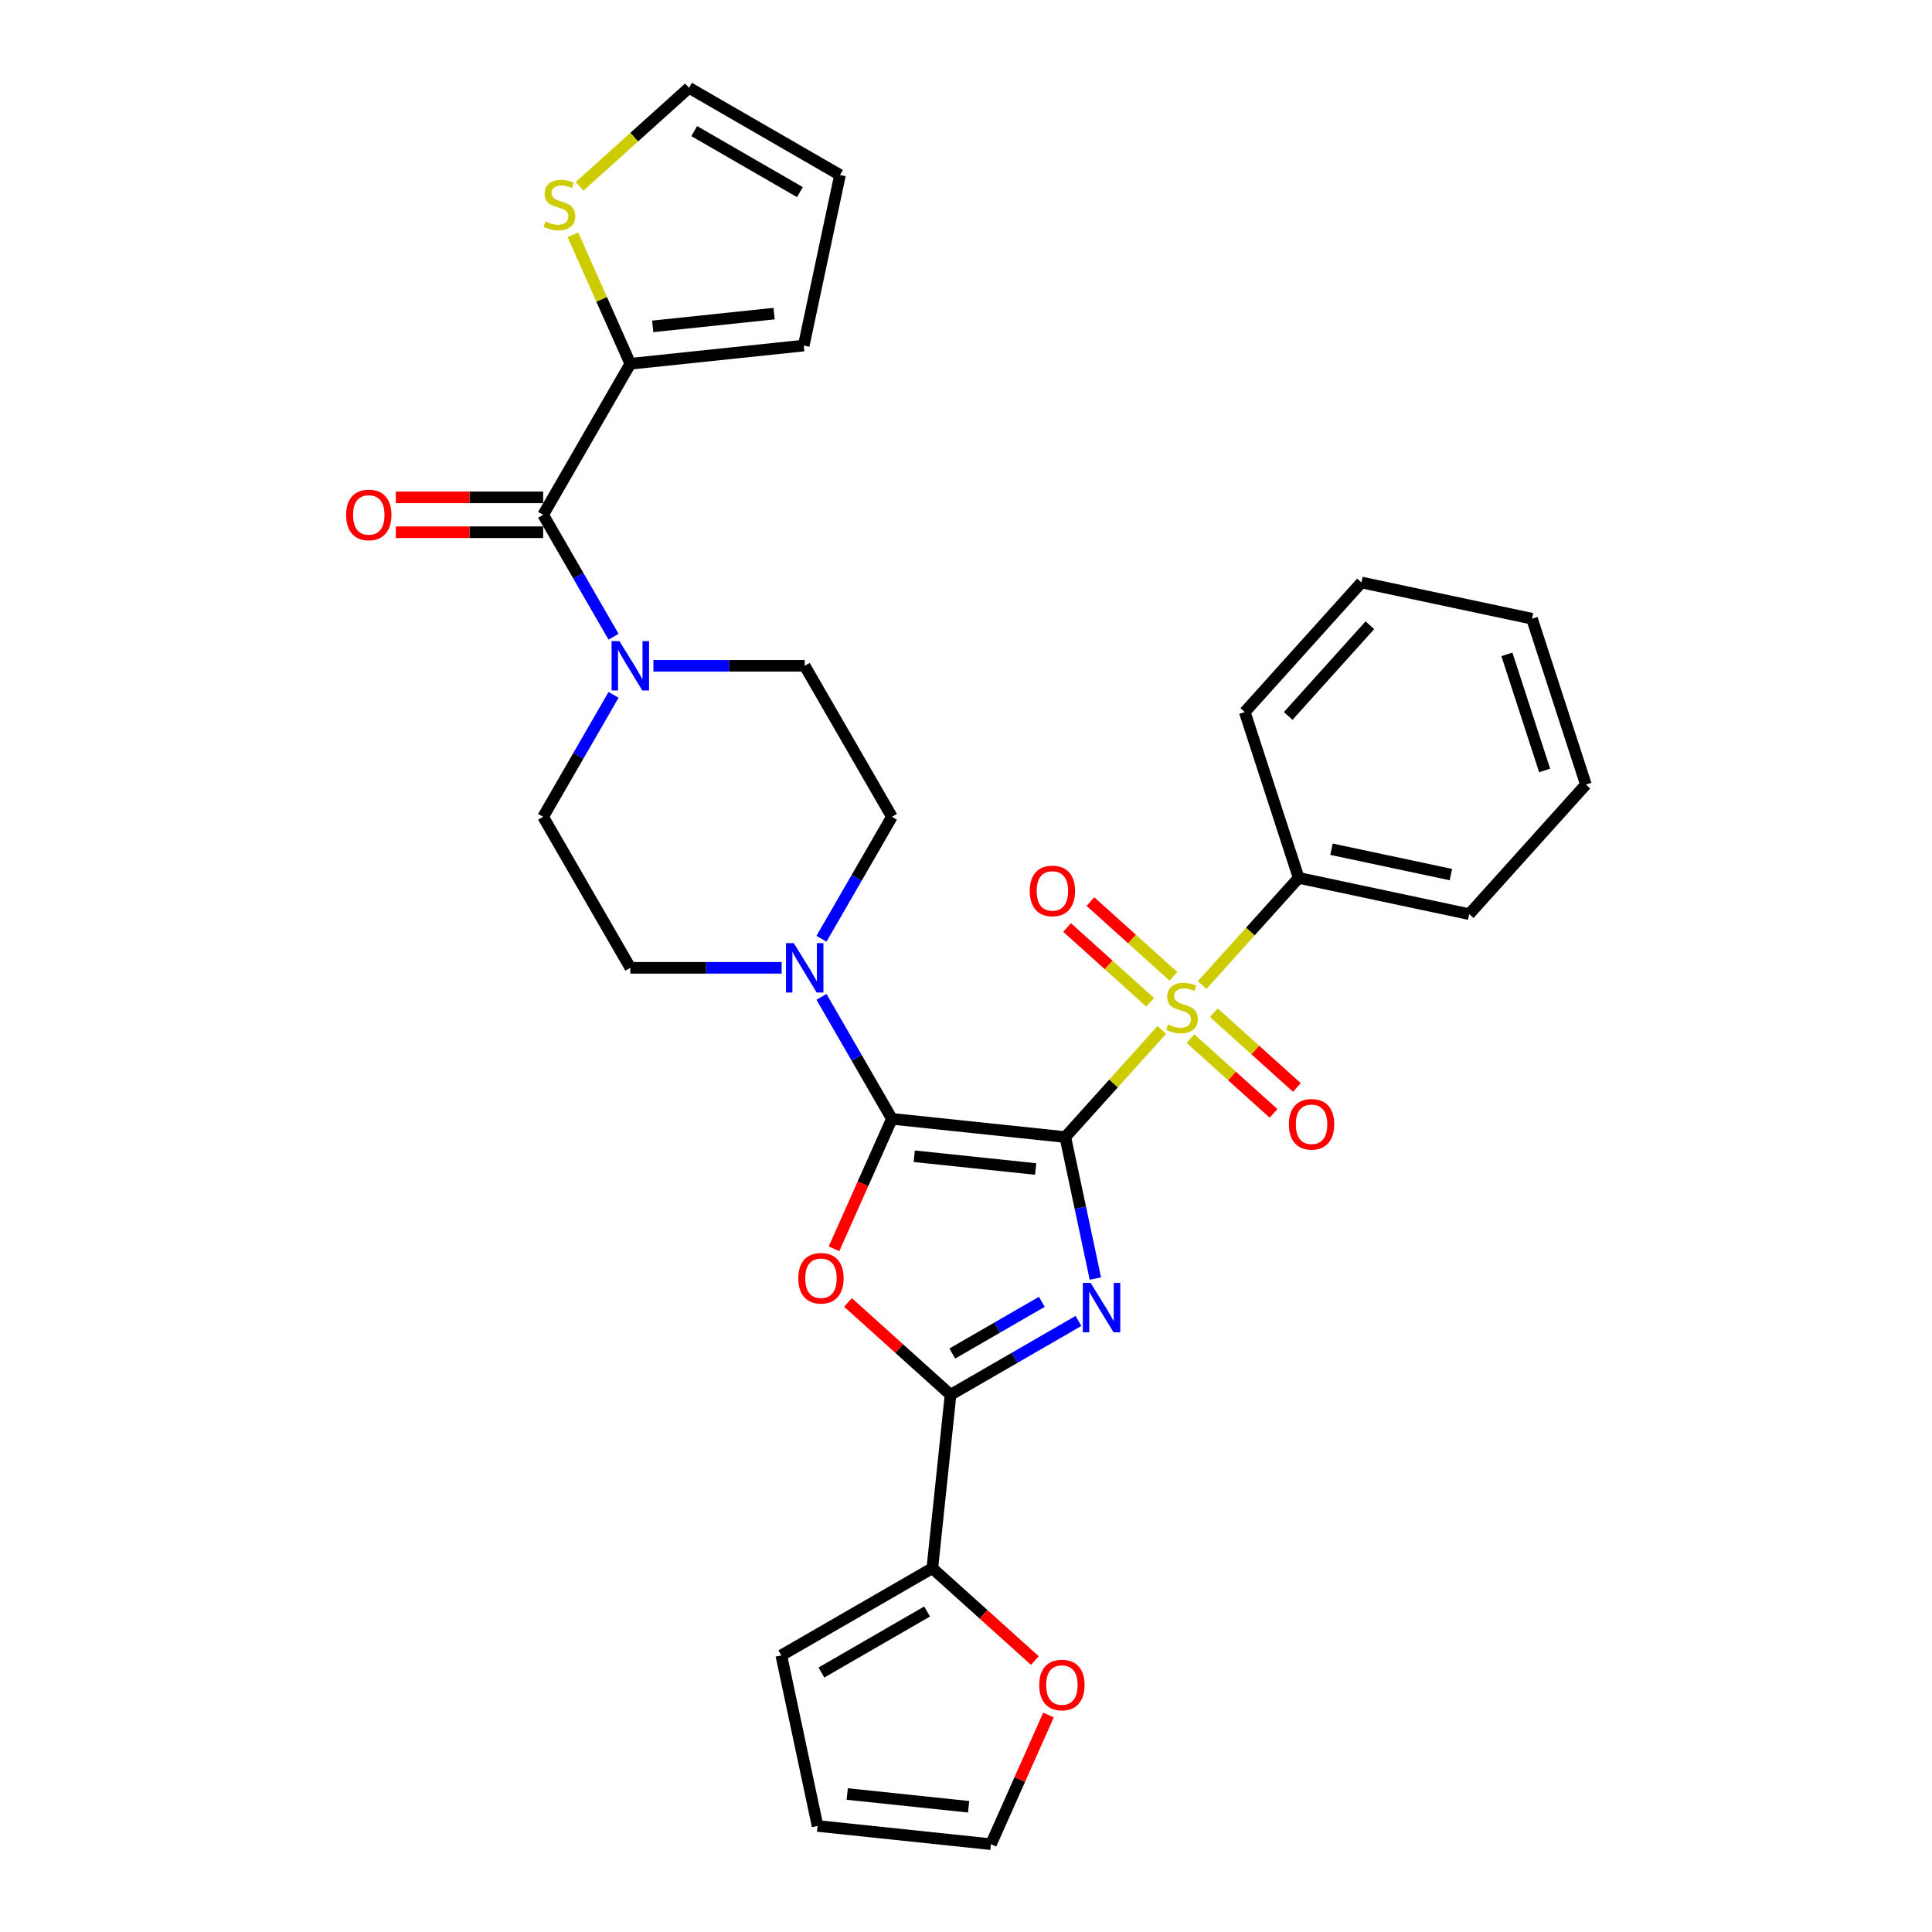 <?xml version='1.0' encoding='iso-8859-1'?>
<svg version='1.1' baseProfile='full'
              xmlns='http://www.w3.org/2000/svg'
                      xmlns:rdkit='http://www.rdkit.org/xml'
                      xmlns:xlink='http://www.w3.org/1999/xlink'
                  xml:space='preserve'
width='1000px' height='1000px' viewBox='0 0 1000 1000'>
<!-- END OF HEADER -->
<rect style='opacity:1.0;fill:#FFFFFF;stroke:none' width='1000' height='1000' x='0' y='0'> </rect>
<path class='bond-0' d='M 551.398,588.538 L 559.183,625.16' style='fill:none;fill-rule:evenodd;stroke:#000000;stroke-width:6px;stroke-linecap:butt;stroke-linejoin:miter;stroke-opacity:1' />
<path class='bond-0' d='M 559.183,625.16 L 566.967,661.782' style='fill:none;fill-rule:evenodd;stroke:#0000FF;stroke-width:6px;stroke-linecap:butt;stroke-linejoin:miter;stroke-opacity:1' />
<path class='bond-1' d='M 551.398,588.538 L 461.64,579.104' style='fill:none;fill-rule:evenodd;stroke:#000000;stroke-width:6px;stroke-linecap:butt;stroke-linejoin:miter;stroke-opacity:1' />
<path class='bond-1' d='M 536.048,605.074 L 473.217,598.471' style='fill:none;fill-rule:evenodd;stroke:#000000;stroke-width:6px;stroke-linecap:butt;stroke-linejoin:miter;stroke-opacity:1' />
<path class='bond-2' d='M 551.398,588.538 L 576.368,560.806' style='fill:none;fill-rule:evenodd;stroke:#000000;stroke-width:6px;stroke-linecap:butt;stroke-linejoin:miter;stroke-opacity:1' />
<path class='bond-2' d='M 576.368,560.806 L 601.338,533.074' style='fill:none;fill-rule:evenodd;stroke:#CCCC00;stroke-width:6px;stroke-linecap:butt;stroke-linejoin:miter;stroke-opacity:1' />
<path class='bond-4' d='M 558.214,683.718 L 525.108,702.831' style='fill:none;fill-rule:evenodd;stroke:#0000FF;stroke-width:6px;stroke-linecap:butt;stroke-linejoin:miter;stroke-opacity:1' />
<path class='bond-4' d='M 525.108,702.831 L 492.002,721.945' style='fill:none;fill-rule:evenodd;stroke:#000000;stroke-width:6px;stroke-linecap:butt;stroke-linejoin:miter;stroke-opacity:1' />
<path class='bond-4' d='M 539.256,673.82 L 516.082,687.199' style='fill:none;fill-rule:evenodd;stroke:#0000FF;stroke-width:6px;stroke-linecap:butt;stroke-linejoin:miter;stroke-opacity:1' />
<path class='bond-4' d='M 516.082,687.199 L 492.908,700.579' style='fill:none;fill-rule:evenodd;stroke:#000000;stroke-width:6px;stroke-linecap:butt;stroke-linejoin:miter;stroke-opacity:1' />
<path class='bond-3' d='M 461.64,579.104 L 446.664,612.739' style='fill:none;fill-rule:evenodd;stroke:#000000;stroke-width:6px;stroke-linecap:butt;stroke-linejoin:miter;stroke-opacity:1' />
<path class='bond-3' d='M 446.664,612.739 L 431.689,646.373' style='fill:none;fill-rule:evenodd;stroke:#FF0000;stroke-width:6px;stroke-linecap:butt;stroke-linejoin:miter;stroke-opacity:1' />
<path class='bond-5' d='M 461.64,579.104 L 443.417,547.541' style='fill:none;fill-rule:evenodd;stroke:#000000;stroke-width:6px;stroke-linecap:butt;stroke-linejoin:miter;stroke-opacity:1' />
<path class='bond-5' d='M 443.417,547.541 L 425.194,515.978' style='fill:none;fill-rule:evenodd;stroke:#0000FF;stroke-width:6px;stroke-linecap:butt;stroke-linejoin:miter;stroke-opacity:1' />
<path class='bond-11' d='M 607.377,505.349 L 585.886,485.998' style='fill:none;fill-rule:evenodd;stroke:#CCCC00;stroke-width:6px;stroke-linecap:butt;stroke-linejoin:miter;stroke-opacity:1' />
<path class='bond-11' d='M 585.886,485.998 L 564.395,466.648' style='fill:none;fill-rule:evenodd;stroke:#FF0000;stroke-width:6px;stroke-linecap:butt;stroke-linejoin:miter;stroke-opacity:1' />
<path class='bond-11' d='M 595.299,518.763 L 573.808,499.413' style='fill:none;fill-rule:evenodd;stroke:#CCCC00;stroke-width:6px;stroke-linecap:butt;stroke-linejoin:miter;stroke-opacity:1' />
<path class='bond-11' d='M 573.808,499.413 L 552.317,480.062' style='fill:none;fill-rule:evenodd;stroke:#FF0000;stroke-width:6px;stroke-linecap:butt;stroke-linejoin:miter;stroke-opacity:1' />
<path class='bond-12' d='M 616.202,537.584 L 637.693,556.935' style='fill:none;fill-rule:evenodd;stroke:#CCCC00;stroke-width:6px;stroke-linecap:butt;stroke-linejoin:miter;stroke-opacity:1' />
<path class='bond-12' d='M 637.693,556.935 L 659.184,576.285' style='fill:none;fill-rule:evenodd;stroke:#FF0000;stroke-width:6px;stroke-linecap:butt;stroke-linejoin:miter;stroke-opacity:1' />
<path class='bond-12' d='M 628.28,524.17 L 649.771,543.521' style='fill:none;fill-rule:evenodd;stroke:#CCCC00;stroke-width:6px;stroke-linecap:butt;stroke-linejoin:miter;stroke-opacity:1' />
<path class='bond-12' d='M 649.771,543.521 L 671.262,562.871' style='fill:none;fill-rule:evenodd;stroke:#FF0000;stroke-width:6px;stroke-linecap:butt;stroke-linejoin:miter;stroke-opacity:1' />
<path class='bond-13' d='M 622.241,509.859 L 647.211,482.127' style='fill:none;fill-rule:evenodd;stroke:#CCCC00;stroke-width:6px;stroke-linecap:butt;stroke-linejoin:miter;stroke-opacity:1' />
<path class='bond-13' d='M 647.211,482.127 L 672.181,454.395' style='fill:none;fill-rule:evenodd;stroke:#000000;stroke-width:6px;stroke-linecap:butt;stroke-linejoin:miter;stroke-opacity:1' />
<path class='bond-31' d='M 438.92,674.15 L 465.461,698.048' style='fill:none;fill-rule:evenodd;stroke:#FF0000;stroke-width:6px;stroke-linecap:butt;stroke-linejoin:miter;stroke-opacity:1' />
<path class='bond-31' d='M 465.461,698.048 L 492.002,721.945' style='fill:none;fill-rule:evenodd;stroke:#000000;stroke-width:6px;stroke-linecap:butt;stroke-linejoin:miter;stroke-opacity:1' />
<path class='bond-8' d='M 492.002,721.945 L 482.568,811.704' style='fill:none;fill-rule:evenodd;stroke:#000000;stroke-width:6px;stroke-linecap:butt;stroke-linejoin:miter;stroke-opacity:1' />
<path class='bond-15' d='M 425.194,485.906 L 443.417,454.343' style='fill:none;fill-rule:evenodd;stroke:#0000FF;stroke-width:6px;stroke-linecap:butt;stroke-linejoin:miter;stroke-opacity:1' />
<path class='bond-15' d='M 443.417,454.343 L 461.64,422.781' style='fill:none;fill-rule:evenodd;stroke:#000000;stroke-width:6px;stroke-linecap:butt;stroke-linejoin:miter;stroke-opacity:1' />
<path class='bond-16' d='M 404.564,500.942 L 365.412,500.942' style='fill:none;fill-rule:evenodd;stroke:#0000FF;stroke-width:6px;stroke-linecap:butt;stroke-linejoin:miter;stroke-opacity:1' />
<path class='bond-16' d='M 365.412,500.942 L 326.26,500.942' style='fill:none;fill-rule:evenodd;stroke:#000000;stroke-width:6px;stroke-linecap:butt;stroke-linejoin:miter;stroke-opacity:1' />
<path class='bond-6' d='M 281.133,266.458 L 299.356,298.02' style='fill:none;fill-rule:evenodd;stroke:#000000;stroke-width:6px;stroke-linecap:butt;stroke-linejoin:miter;stroke-opacity:1' />
<path class='bond-6' d='M 299.356,298.02 L 317.579,329.583' style='fill:none;fill-rule:evenodd;stroke:#0000FF;stroke-width:6px;stroke-linecap:butt;stroke-linejoin:miter;stroke-opacity:1' />
<path class='bond-9' d='M 281.133,266.458 L 326.26,188.296' style='fill:none;fill-rule:evenodd;stroke:#000000;stroke-width:6px;stroke-linecap:butt;stroke-linejoin:miter;stroke-opacity:1' />
<path class='bond-19' d='M 281.133,257.432 L 243.001,257.432' style='fill:none;fill-rule:evenodd;stroke:#000000;stroke-width:6px;stroke-linecap:butt;stroke-linejoin:miter;stroke-opacity:1' />
<path class='bond-19' d='M 243.001,257.432 L 204.869,257.432' style='fill:none;fill-rule:evenodd;stroke:#FF0000;stroke-width:6px;stroke-linecap:butt;stroke-linejoin:miter;stroke-opacity:1' />
<path class='bond-19' d='M 281.133,275.483 L 243.001,275.483' style='fill:none;fill-rule:evenodd;stroke:#000000;stroke-width:6px;stroke-linecap:butt;stroke-linejoin:miter;stroke-opacity:1' />
<path class='bond-19' d='M 243.001,275.483 L 204.869,275.483' style='fill:none;fill-rule:evenodd;stroke:#FF0000;stroke-width:6px;stroke-linecap:butt;stroke-linejoin:miter;stroke-opacity:1' />
<path class='bond-7' d='M 317.579,359.655 L 299.356,391.218' style='fill:none;fill-rule:evenodd;stroke:#0000FF;stroke-width:6px;stroke-linecap:butt;stroke-linejoin:miter;stroke-opacity:1' />
<path class='bond-7' d='M 299.356,391.218 L 281.133,422.781' style='fill:none;fill-rule:evenodd;stroke:#000000;stroke-width:6px;stroke-linecap:butt;stroke-linejoin:miter;stroke-opacity:1' />
<path class='bond-32' d='M 338.209,344.619 L 377.361,344.619' style='fill:none;fill-rule:evenodd;stroke:#0000FF;stroke-width:6px;stroke-linecap:butt;stroke-linejoin:miter;stroke-opacity:1' />
<path class='bond-32' d='M 377.361,344.619 L 416.513,344.619' style='fill:none;fill-rule:evenodd;stroke:#000000;stroke-width:6px;stroke-linecap:butt;stroke-linejoin:miter;stroke-opacity:1' />
<path class='bond-14' d='M 482.568,811.704 L 509.108,835.602' style='fill:none;fill-rule:evenodd;stroke:#000000;stroke-width:6px;stroke-linecap:butt;stroke-linejoin:miter;stroke-opacity:1' />
<path class='bond-14' d='M 509.108,835.602 L 535.649,859.499' style='fill:none;fill-rule:evenodd;stroke:#FF0000;stroke-width:6px;stroke-linecap:butt;stroke-linejoin:miter;stroke-opacity:1' />
<path class='bond-20' d='M 482.568,811.704 L 404.406,856.831' style='fill:none;fill-rule:evenodd;stroke:#000000;stroke-width:6px;stroke-linecap:butt;stroke-linejoin:miter;stroke-opacity:1' />
<path class='bond-20' d='M 479.869,834.105 L 425.156,865.694' style='fill:none;fill-rule:evenodd;stroke:#000000;stroke-width:6px;stroke-linecap:butt;stroke-linejoin:miter;stroke-opacity:1' />
<path class='bond-10' d='M 326.26,188.296 L 311.397,154.914' style='fill:none;fill-rule:evenodd;stroke:#000000;stroke-width:6px;stroke-linecap:butt;stroke-linejoin:miter;stroke-opacity:1' />
<path class='bond-10' d='M 311.397,154.914 L 296.534,121.532' style='fill:none;fill-rule:evenodd;stroke:#CCCC00;stroke-width:6px;stroke-linecap:butt;stroke-linejoin:miter;stroke-opacity:1' />
<path class='bond-21' d='M 326.26,188.296 L 416.019,178.862' style='fill:none;fill-rule:evenodd;stroke:#000000;stroke-width:6px;stroke-linecap:butt;stroke-linejoin:miter;stroke-opacity:1' />
<path class='bond-21' d='M 337.837,168.929 L 400.668,162.325' style='fill:none;fill-rule:evenodd;stroke:#000000;stroke-width:6px;stroke-linecap:butt;stroke-linejoin:miter;stroke-opacity:1' />
<path class='bond-22' d='M 300.002,96.435 L 328.312,70.945' style='fill:none;fill-rule:evenodd;stroke:#CCCC00;stroke-width:6px;stroke-linecap:butt;stroke-linejoin:miter;stroke-opacity:1' />
<path class='bond-22' d='M 328.312,70.945 L 356.622,45.455' style='fill:none;fill-rule:evenodd;stroke:#000000;stroke-width:6px;stroke-linecap:butt;stroke-linejoin:miter;stroke-opacity:1' />
<path class='bond-26' d='M 672.181,454.395 L 760.462,473.16' style='fill:none;fill-rule:evenodd;stroke:#000000;stroke-width:6px;stroke-linecap:butt;stroke-linejoin:miter;stroke-opacity:1' />
<path class='bond-26' d='M 689.176,439.554 L 750.972,452.689' style='fill:none;fill-rule:evenodd;stroke:#000000;stroke-width:6px;stroke-linecap:butt;stroke-linejoin:miter;stroke-opacity:1' />
<path class='bond-27' d='M 672.181,454.395 L 644.291,368.56' style='fill:none;fill-rule:evenodd;stroke:#000000;stroke-width:6px;stroke-linecap:butt;stroke-linejoin:miter;stroke-opacity:1' />
<path class='bond-23' d='M 542.703,887.673 L 527.816,921.109' style='fill:none;fill-rule:evenodd;stroke:#FF0000;stroke-width:6px;stroke-linecap:butt;stroke-linejoin:miter;stroke-opacity:1' />
<path class='bond-23' d='M 527.816,921.109 L 512.929,954.545' style='fill:none;fill-rule:evenodd;stroke:#000000;stroke-width:6px;stroke-linecap:butt;stroke-linejoin:miter;stroke-opacity:1' />
<path class='bond-17' d='M 461.64,422.781 L 416.513,344.619' style='fill:none;fill-rule:evenodd;stroke:#000000;stroke-width:6px;stroke-linecap:butt;stroke-linejoin:miter;stroke-opacity:1' />
<path class='bond-18' d='M 326.26,500.942 L 281.133,422.781' style='fill:none;fill-rule:evenodd;stroke:#000000;stroke-width:6px;stroke-linecap:butt;stroke-linejoin:miter;stroke-opacity:1' />
<path class='bond-25' d='M 404.406,856.831 L 423.171,945.111' style='fill:none;fill-rule:evenodd;stroke:#000000;stroke-width:6px;stroke-linecap:butt;stroke-linejoin:miter;stroke-opacity:1' />
<path class='bond-24' d='M 416.019,178.862 L 434.783,90.581' style='fill:none;fill-rule:evenodd;stroke:#000000;stroke-width:6px;stroke-linecap:butt;stroke-linejoin:miter;stroke-opacity:1' />
<path class='bond-35' d='M 356.622,45.455 L 434.783,90.581' style='fill:none;fill-rule:evenodd;stroke:#000000;stroke-width:6px;stroke-linecap:butt;stroke-linejoin:miter;stroke-opacity:1' />
<path class='bond-35' d='M 359.321,67.856 L 414.034,99.444' style='fill:none;fill-rule:evenodd;stroke:#000000;stroke-width:6px;stroke-linecap:butt;stroke-linejoin:miter;stroke-opacity:1' />
<path class='bond-34' d='M 512.929,954.545 L 423.171,945.111' style='fill:none;fill-rule:evenodd;stroke:#000000;stroke-width:6px;stroke-linecap:butt;stroke-linejoin:miter;stroke-opacity:1' />
<path class='bond-34' d='M 501.352,935.179 L 438.521,928.575' style='fill:none;fill-rule:evenodd;stroke:#000000;stroke-width:6px;stroke-linecap:butt;stroke-linejoin:miter;stroke-opacity:1' />
<path class='bond-28' d='M 760.462,473.16 L 820.853,406.089' style='fill:none;fill-rule:evenodd;stroke:#000000;stroke-width:6px;stroke-linecap:butt;stroke-linejoin:miter;stroke-opacity:1' />
<path class='bond-29' d='M 644.291,368.56 L 704.682,301.488' style='fill:none;fill-rule:evenodd;stroke:#000000;stroke-width:6px;stroke-linecap:butt;stroke-linejoin:miter;stroke-opacity:1' />
<path class='bond-29' d='M 666.764,370.577 L 709.038,323.627' style='fill:none;fill-rule:evenodd;stroke:#000000;stroke-width:6px;stroke-linecap:butt;stroke-linejoin:miter;stroke-opacity:1' />
<path class='bond-33' d='M 820.853,406.089 L 792.963,320.253' style='fill:none;fill-rule:evenodd;stroke:#000000;stroke-width:6px;stroke-linecap:butt;stroke-linejoin:miter;stroke-opacity:1' />
<path class='bond-33' d='M 799.502,398.791 L 779.979,338.706' style='fill:none;fill-rule:evenodd;stroke:#000000;stroke-width:6px;stroke-linecap:butt;stroke-linejoin:miter;stroke-opacity:1' />
<path class='bond-30' d='M 704.682,301.488 L 792.963,320.253' style='fill:none;fill-rule:evenodd;stroke:#000000;stroke-width:6px;stroke-linecap:butt;stroke-linejoin:miter;stroke-opacity:1' />
<path  class='atom-1' d='M 564.513 664.039
L 572.889 677.577
Q 573.719 678.912, 575.055 681.331
Q 576.391 683.75, 576.463 683.894
L 576.463 664.039
L 579.856 664.039
L 579.856 689.598
L 576.354 689.598
L 567.365 674.797
Q 566.318 673.064, 565.199 671.079
Q 564.116 669.093, 563.791 668.479
L 563.791 689.598
L 560.47 689.598
L 560.47 664.039
L 564.513 664.039
' fill='#0000FF'/>
<path  class='atom-3' d='M 604.569 530.239
Q 604.858 530.347, 606.049 530.853
Q 607.241 531.358, 608.54 531.683
Q 609.876 531.972, 611.176 531.972
Q 613.595 531.972, 615.003 530.817
Q 616.41 529.625, 616.41 527.568
Q 616.41 526.16, 615.688 525.293
Q 615.003 524.427, 613.92 523.958
Q 612.836 523.488, 611.031 522.947
Q 608.757 522.261, 607.385 521.611
Q 606.049 520.961, 605.075 519.589
Q 604.136 518.217, 604.136 515.907
Q 604.136 512.694, 606.302 510.708
Q 608.504 508.723, 612.836 508.723
Q 615.797 508.723, 619.154 510.131
L 618.324 512.911
Q 615.255 511.647, 612.945 511.647
Q 610.454 511.647, 609.082 512.694
Q 607.71 513.705, 607.746 515.474
Q 607.746 516.846, 608.432 517.676
Q 609.154 518.506, 610.165 518.976
Q 611.212 519.445, 612.945 519.986
Q 615.255 520.708, 616.627 521.43
Q 617.999 522.152, 618.974 523.633
Q 619.985 525.077, 619.985 527.568
Q 619.985 531.106, 617.602 533.019
Q 615.255 534.896, 611.32 534.896
Q 609.046 534.896, 607.313 534.391
Q 605.616 533.921, 603.595 533.091
L 604.569 530.239
' fill='#CCCC00'/>
<path  class='atom-4' d='M 413.197 661.626
Q 413.197 655.489, 416.23 652.059
Q 419.262 648.63, 424.93 648.63
Q 430.598 648.63, 433.631 652.059
Q 436.663 655.489, 436.663 661.626
Q 436.663 667.836, 433.595 671.374
Q 430.526 674.875, 424.93 674.875
Q 419.299 674.875, 416.23 671.374
Q 413.197 667.872, 413.197 661.626
M 424.93 671.987
Q 428.829 671.987, 430.923 669.388
Q 433.053 666.753, 433.053 661.626
Q 433.053 656.608, 430.923 654.081
Q 428.829 651.518, 424.93 651.518
Q 421.031 651.518, 418.901 654.045
Q 416.808 656.572, 416.808 661.626
Q 416.808 666.789, 418.901 669.388
Q 421.031 671.987, 424.93 671.987
' fill='#FF0000'/>
<path  class='atom-6' d='M 410.863 488.162
L 419.239 501.7
Q 420.069 503.036, 421.405 505.455
Q 422.741 507.874, 422.813 508.018
L 422.813 488.162
L 426.206 488.162
L 426.206 513.722
L 422.704 513.722
L 413.715 498.92
Q 412.668 497.188, 411.549 495.202
Q 410.466 493.216, 410.141 492.603
L 410.141 513.722
L 406.82 513.722
L 406.82 488.162
L 410.863 488.162
' fill='#0000FF'/>
<path  class='atom-8' d='M 320.61 331.839
L 328.986 345.377
Q 329.816 346.713, 331.152 349.132
Q 332.487 351.551, 332.56 351.695
L 332.56 331.839
L 335.953 331.839
L 335.953 357.399
L 332.451 357.399
L 323.462 342.597
Q 322.415 340.865, 321.296 338.879
Q 320.213 336.893, 319.888 336.28
L 319.888 357.399
L 316.567 357.399
L 316.567 331.839
L 320.61 331.839
' fill='#0000FF'/>
<path  class='atom-11' d='M 282.33 114.618
Q 282.619 114.727, 283.811 115.232
Q 285.002 115.737, 286.302 116.062
Q 287.637 116.351, 288.937 116.351
Q 291.356 116.351, 292.764 115.196
Q 294.172 114.005, 294.172 111.947
Q 294.172 110.539, 293.45 109.672
Q 292.764 108.806, 291.681 108.337
Q 290.598 107.867, 288.793 107.326
Q 286.518 106.64, 285.146 105.99
Q 283.811 105.34, 282.836 103.968
Q 281.897 102.597, 281.897 100.286
Q 281.897 97.073, 284.063 95.088
Q 286.265 93.102, 290.598 93.102
Q 293.558 93.102, 296.915 94.51
L 296.085 97.29
Q 293.016 96.026, 290.706 96.026
Q 288.215 96.026, 286.843 97.073
Q 285.471 98.084, 285.507 99.853
Q 285.507 101.225, 286.193 102.055
Q 286.915 102.885, 287.926 103.355
Q 288.973 103.824, 290.706 104.366
Q 293.016 105.088, 294.388 105.81
Q 295.76 106.532, 296.735 108.012
Q 297.746 109.456, 297.746 111.947
Q 297.746 115.485, 295.363 117.398
Q 293.016 119.275, 289.081 119.275
Q 286.807 119.275, 285.074 118.77
Q 283.377 118.301, 281.356 117.47
L 282.33 114.618
' fill='#CCCC00'/>
<path  class='atom-12' d='M 532.985 461.148
Q 532.985 455.01, 536.018 451.581
Q 539.05 448.151, 544.718 448.151
Q 550.386 448.151, 553.419 451.581
Q 556.451 455.01, 556.451 461.148
Q 556.451 467.357, 553.383 470.895
Q 550.314 474.397, 544.718 474.397
Q 539.087 474.397, 536.018 470.895
Q 532.985 467.393, 532.985 461.148
M 544.718 471.509
Q 548.617 471.509, 550.711 468.909
Q 552.841 466.274, 552.841 461.148
Q 552.841 456.13, 550.711 453.602
Q 548.617 451.039, 544.718 451.039
Q 540.819 451.039, 538.689 453.566
Q 536.596 456.093, 536.596 461.148
Q 536.596 466.31, 538.689 468.909
Q 540.819 471.509, 544.718 471.509
' fill='#FF0000'/>
<path  class='atom-13' d='M 667.128 581.93
Q 667.128 575.793, 670.16 572.363
Q 673.193 568.933, 678.861 568.933
Q 684.529 568.933, 687.561 572.363
Q 690.594 575.793, 690.594 581.93
Q 690.594 588.139, 687.525 591.677
Q 684.456 595.179, 678.861 595.179
Q 673.229 595.179, 670.16 591.677
Q 667.128 588.175, 667.128 581.93
M 678.861 592.291
Q 682.76 592.291, 684.854 589.692
Q 686.983 587.056, 686.983 581.93
Q 686.983 576.912, 684.854 574.385
Q 682.76 571.822, 678.861 571.822
Q 674.962 571.822, 672.832 574.349
Q 670.738 576.876, 670.738 581.93
Q 670.738 587.092, 672.832 589.692
Q 674.962 592.291, 678.861 592.291
' fill='#FF0000'/>
<path  class='atom-15' d='M 537.906 872.167
Q 537.906 866.03, 540.938 862.6
Q 543.971 859.171, 549.639 859.171
Q 555.307 859.171, 558.339 862.6
Q 561.372 866.03, 561.372 872.167
Q 561.372 878.377, 558.303 881.915
Q 555.234 885.416, 549.639 885.416
Q 544.007 885.416, 540.938 881.915
Q 537.906 878.413, 537.906 872.167
M 549.639 882.528
Q 553.538 882.528, 555.631 879.929
Q 557.761 877.294, 557.761 872.167
Q 557.761 867.149, 555.631 864.622
Q 553.538 862.059, 549.639 862.059
Q 545.74 862.059, 543.61 864.586
Q 541.516 867.113, 541.516 872.167
Q 541.516 877.33, 543.61 879.929
Q 545.74 882.528, 549.639 882.528
' fill='#FF0000'/>
<path  class='atom-20' d='M 179.147 266.53
Q 179.147 260.393, 182.18 256.963
Q 185.212 253.533, 190.88 253.533
Q 196.548 253.533, 199.581 256.963
Q 202.613 260.393, 202.613 266.53
Q 202.613 272.739, 199.544 276.277
Q 196.476 279.779, 190.88 279.779
Q 185.248 279.779, 182.18 276.277
Q 179.147 272.775, 179.147 266.53
M 190.88 276.891
Q 194.779 276.891, 196.873 274.292
Q 199.003 271.656, 199.003 266.53
Q 199.003 261.512, 196.873 258.985
Q 194.779 256.421, 190.88 256.421
Q 186.981 256.421, 184.851 258.949
Q 182.757 261.476, 182.757 266.53
Q 182.757 271.692, 184.851 274.292
Q 186.981 276.891, 190.88 276.891
' fill='#FF0000'/>
</svg>
